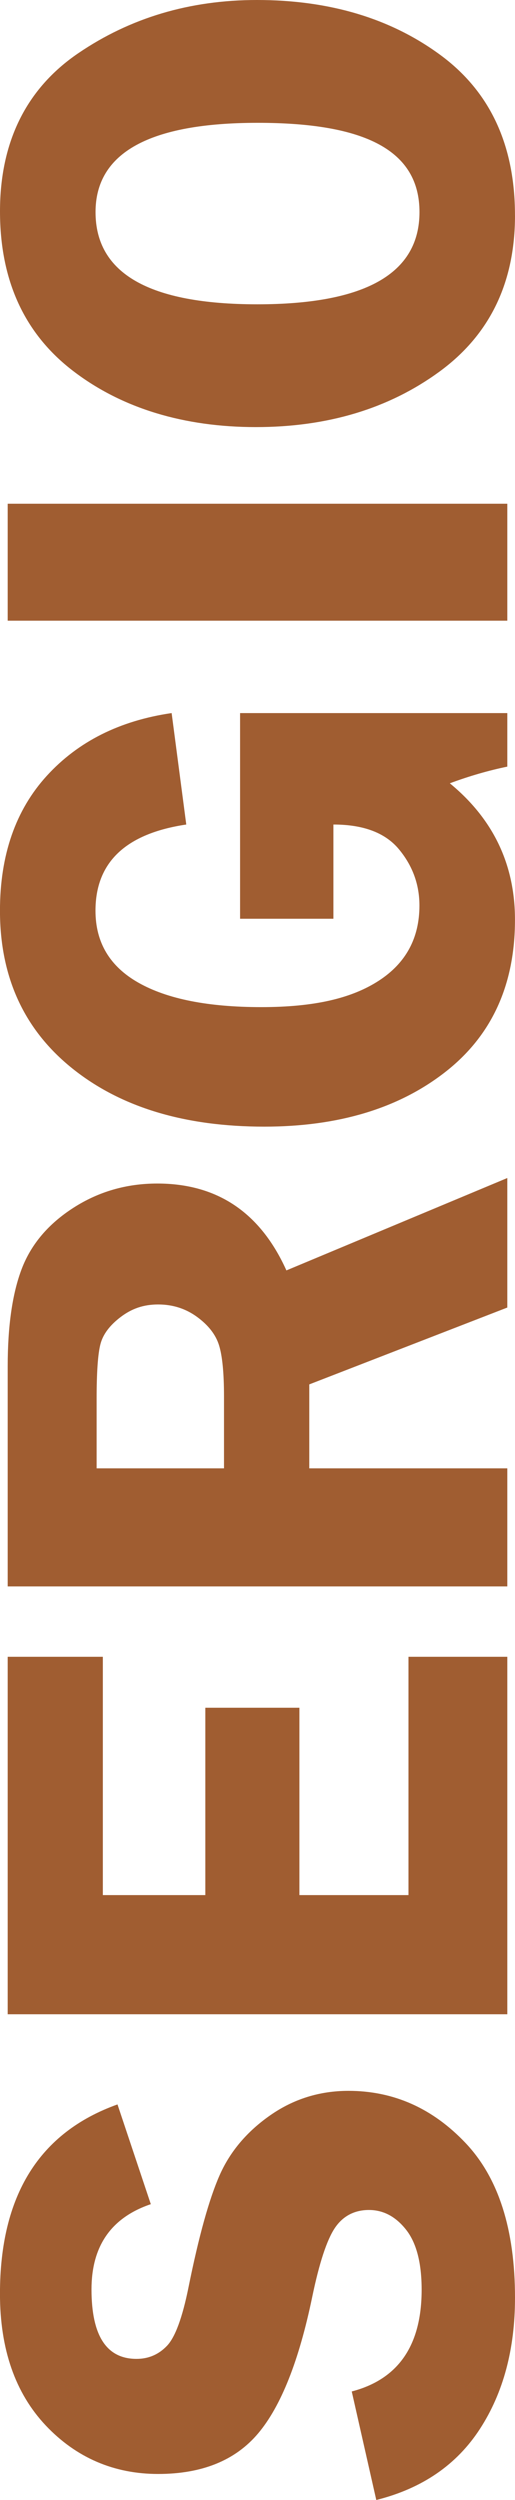 <?xml version="1.0" encoding="UTF-8"?>
<svg id="Capa_1" data-name="Capa 1" xmlns="http://www.w3.org/2000/svg" viewBox="0 0 186.18 902.32">
  <defs>
    <style>
      .cls-1 {
        fill: #a05d31;
        stroke-width: 0px;
      }
    </style>
  </defs>
  <path class="cls-1" d="m42.48,759.54l12.04,35.99c-14.29,4.84-21.44,15.09-21.44,30.76,0,16.72,5.43,25.08,16.28,25.08,4.32,0,7.98-1.56,10.98-4.69,3-3.13,5.6-10.2,7.82-21.21,3.72-18.41,7.47-31.89,11.26-40.44,3.79-8.54,9.9-15.75,18.32-21.61,8.42-5.86,17.84-8.79,28.24-8.79,16.32,0,30.43,6.28,42.34,18.84,11.91,12.56,17.86,31.18,17.86,55.86,0,18.51-4.21,34.26-12.64,47.26-8.42,13-20.93,21.57-37.51,25.71l-8.87-39.17c16.85-4.4,25.27-16.64,25.27-36.71,0-9.68-1.87-16.9-5.62-21.66-3.75-4.75-8.22-7.13-13.43-7.13s-9.4,2.16-12.31,6.48-5.65,12.64-8.21,24.97c-4.77,22.99-11.28,39.38-19.52,49.16s-20.31,14.67-36.19,14.67-29.59-5.84-40.62-17.51c-11.02-11.68-16.54-27.52-16.54-47.53,0-35.43,14.16-58.21,42.48-68.34Z"/>
  <path class="cls-1" d="m37.18,597.97v86.01h37.05v-67.62h34.01v67.62h39.43v-86.01h35.73v129.02H2.78v-129.02h34.4Z"/>
  <path class="cls-1" d="m111.81,529.96h71.59v42.61H2.78v-79.39c0-14.64,1.7-26.4,5.09-35.26,3.4-8.87,9.63-16.21,18.71-22.03,9.08-5.82,19.17-8.73,30.28-8.73,21.69,0,37.25,10.45,46.68,31.36l79.86-33.35v46.75l-71.59,27.74v30.31Zm-76.88,0h46.05v-25.94c0-8.47-.6-14.62-1.79-18.46-1.19-3.84-3.84-7.25-7.94-10.25-4.1-3-8.8-4.5-14.09-4.5s-9.53,1.5-13.5,4.5c-3.97,3-6.42,6.26-7.34,9.79-.93,3.53-1.39,10.15-1.39,19.85v25.01Z"/>
  <path class="cls-1" d="m86.8,257.37h96.6v19.32c-6.79,1.4-13.72,3.4-20.78,6.02,15.7,12.89,23.55,29.3,23.55,49.25,0,23.57-8.42,41.9-25.27,55.01-16.85,13.11-38.64,19.66-65.37,19.66-28.76,0-51.87-6.99-69.34-20.97-17.47-13.98-26.2-32.97-26.2-56.97,0-20.11,5.65-36.34,16.94-48.7,11.29-12.35,26.33-19.89,45.12-22.63l5.29,40.23c-21.88,3.26-32.82,13.63-32.82,31.1,0,11.47,5.18,20.14,15.55,26,10.37,5.87,25.16,8.8,44.39,8.8s32.68-3.18,42.48-9.53c9.79-6.35,14.69-15.39,14.69-27.13,0-7.59-2.47-14.36-7.41-20.31-4.94-5.95-12.84-8.93-23.69-8.93v34.01h-33.74v-74.23Z"/>
  <path class="cls-1" d="m2.78,181.81h180.62v42.21H2.78v-42.21Z"/>
  <path class="cls-1" d="m186.18,77.74c0,24.33-9.13,43.15-27.39,56.45s-40.36,19.96-66.29,19.96-48.39-6.74-66.03-20.23C8.82,120.45,0,101.23,0,76.28S9.42,32.06,28.25,19.24C47.09,6.41,68.63,0,92.89,0c26.2,0,48.3,6.61,66.29,19.83,18,13.22,26.99,32.52,26.99,57.91Zm-151.64-1.19c0,22.19,19.5,33.28,58.49,33.28s58.62-11.09,58.62-33.28-19.5-32.22-58.49-32.22-58.62,10.74-58.62,32.22Z"/>
</svg>